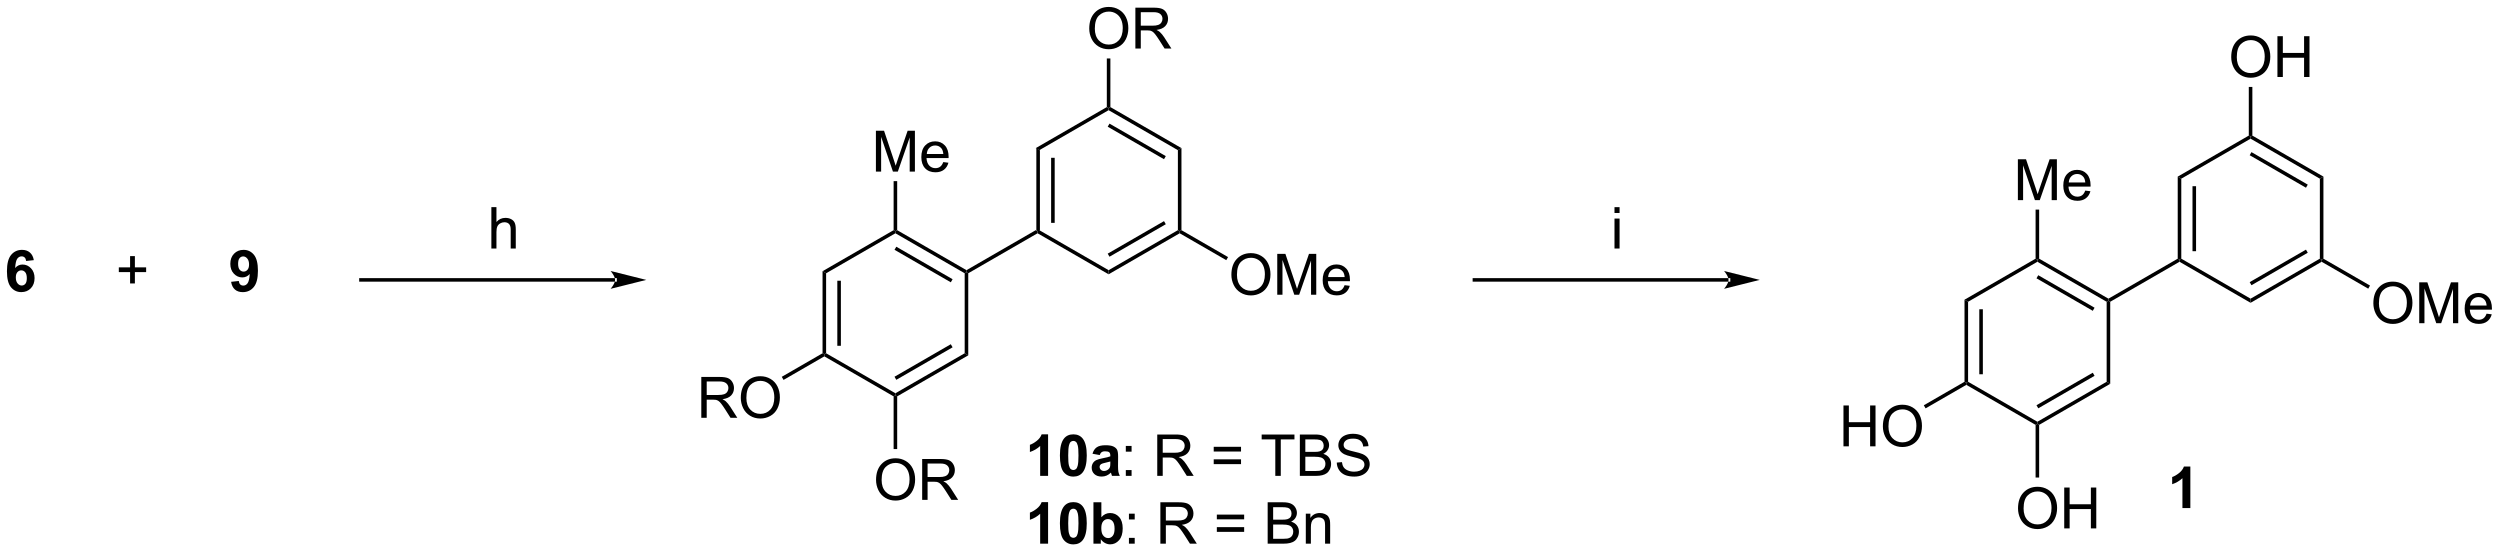 <?xml version="1.0" encoding="UTF-8"?>
<!DOCTYPE svg PUBLIC '-//W3C//DTD SVG 1.0//EN'
          'http://www.w3.org/TR/2001/REC-SVG-20010904/DTD/svg10.dtd'>
<svg stroke-dasharray="none" shape-rendering="auto" xmlns="http://www.w3.org/2000/svg" font-family="'Dialog'" text-rendering="auto" width="961" fill-opacity="1" color-interpolation="auto" color-rendering="auto" preserveAspectRatio="xMidYMid meet" font-size="12px" viewBox="0 0 961 212" fill="black" xmlns:xlink="http://www.w3.org/1999/xlink" stroke="black" image-rendering="auto" stroke-miterlimit="10" stroke-linecap="square" stroke-linejoin="miter" font-style="normal" stroke-width="1" height="212" stroke-dashoffset="0" font-weight="normal" stroke-opacity="1"
><!--Generated by the Batik Graphics2D SVG Generator--><defs id="genericDefs"
  /><g
  ><defs id="defs1"
    ><clipPath clipPathUnits="userSpaceOnUse" id="clipPath1"
      ><path d="M1.001 1.611 L361.202 1.611 L361.202 81.082 L1.001 81.082 L1.001 1.611 Z"
      /></clipPath
      ><clipPath clipPathUnits="userSpaceOnUse" id="clipPath2"
      ><path d="M31.341 22.343 L31.341 99.605 L381.527 99.605 L381.527 22.343 Z"
      /></clipPath
    ></defs
    ><g transform="scale(2.667,2.667) translate(-1.001,-1.611) matrix(1.029,0,0,1.029,-31.236,-21.371)"
    ><path d="M176.489 43.099 L176.989 43.388 L176.989 54.599 L176.739 54.744 L176.489 54.599 ZM178.559 44.439 L178.559 53.548 L179.059 53.548 L179.059 44.439 Z" stroke="none" clip-path="url(#clipPath2)"
    /></g
    ><g transform="matrix(2.743,0,0,2.743,-85.967,-61.286)"
    ><path d="M176.739 55.032 L176.739 54.744 L176.989 54.599 L186.698 60.205 L186.698 60.782 Z" stroke="none" clip-path="url(#clipPath2)"
    /></g
    ><g transform="matrix(2.743,0,0,2.743,-85.967,-61.286)"
    ><path d="M186.698 60.782 L186.698 60.205 L196.408 54.599 L196.658 54.744 L196.658 55.032 ZM186.823 58.32 L194.713 53.765 L194.463 53.332 L186.573 57.887 Z" stroke="none" clip-path="url(#clipPath2)"
    /></g
    ><g transform="matrix(2.743,0,0,2.743,-85.967,-61.286)"
    ><path d="M196.908 54.599 L196.658 54.744 L196.408 54.599 L196.408 43.388 L196.908 43.099 Z" stroke="none" clip-path="url(#clipPath2)"
    /></g
    ><g transform="matrix(2.743,0,0,2.743,-85.967,-61.286)"
    ><path d="M196.908 43.099 L196.408 43.388 L186.698 37.782 L186.698 37.494 L186.948 37.349 ZM194.713 44.222 L186.823 39.667 L186.573 40.1 L194.463 44.655 Z" stroke="none" clip-path="url(#clipPath2)"
    /></g
    ><g transform="matrix(2.743,0,0,2.743,-85.967,-61.286)"
    ><path d="M186.448 37.349 L186.698 37.494 L186.698 37.782 L176.989 43.388 L176.489 43.099 Z" stroke="none" clip-path="url(#clipPath2)"
    /></g
    ><g transform="matrix(2.743,0,0,2.743,-85.967,-61.286)"
    ><path d="M183.986 26.355 Q183.986 24.927 184.752 24.123 Q185.518 23.316 186.729 23.316 Q187.52 23.316 188.156 23.696 Q188.794 24.073 189.127 24.75 Q189.463 25.427 189.463 26.287 Q189.463 27.159 189.111 27.847 Q188.76 28.534 188.114 28.888 Q187.471 29.243 186.723 29.243 Q185.916 29.243 185.278 28.852 Q184.643 28.459 184.315 27.784 Q183.986 27.107 183.986 26.355 ZM184.768 26.365 Q184.768 27.401 185.322 27.998 Q185.88 28.591 186.721 28.591 Q187.575 28.591 188.127 27.99 Q188.682 27.388 188.682 26.284 Q188.682 25.584 188.445 25.063 Q188.208 24.542 187.752 24.256 Q187.299 23.966 186.731 23.966 Q185.927 23.966 185.346 24.521 Q184.768 25.073 184.768 26.365 ZM190.451 29.144 L190.451 23.417 L192.99 23.417 Q193.756 23.417 194.154 23.571 Q194.553 23.724 194.79 24.115 Q195.029 24.506 195.029 24.98 Q195.029 25.589 194.634 26.008 Q194.24 26.425 193.415 26.537 Q193.717 26.683 193.873 26.823 Q194.204 27.128 194.501 27.584 L195.498 29.144 L194.545 29.144 L193.787 27.951 Q193.454 27.435 193.238 27.162 Q193.024 26.888 192.855 26.779 Q192.686 26.67 192.509 26.628 Q192.381 26.599 192.087 26.599 L191.209 26.599 L191.209 29.144 L190.451 29.144 ZM191.209 25.943 L192.837 25.943 Q193.357 25.943 193.649 25.836 Q193.944 25.73 194.095 25.493 Q194.248 25.256 194.248 24.98 Q194.248 24.573 193.951 24.313 Q193.657 24.05 193.022 24.05 L191.209 24.05 L191.209 25.943 Z" stroke="none" clip-path="url(#clipPath2)"
    /></g
    ><g transform="matrix(2.743,0,0,2.743,-85.967,-61.286)"
    ><path d="M186.948 37.349 L186.698 37.494 L186.448 37.349 L186.448 30.532 L186.948 30.532 Z" stroke="none" clip-path="url(#clipPath2)"
    /></g
    ><g transform="matrix(2.743,0,0,2.743,-85.967,-61.286)"
    ><path d="M203.905 60.855 Q203.905 59.428 204.671 58.623 Q205.436 57.816 206.647 57.816 Q207.439 57.816 208.074 58.196 Q208.712 58.573 209.046 59.25 Q209.382 59.928 209.382 60.787 Q209.382 61.659 209.03 62.347 Q208.679 63.034 208.033 63.388 Q207.389 63.743 206.642 63.743 Q205.835 63.743 205.197 63.352 Q204.561 62.959 204.233 62.284 Q203.905 61.607 203.905 60.855 ZM204.686 60.865 Q204.686 61.901 205.241 62.498 Q205.798 63.092 206.639 63.092 Q207.494 63.092 208.046 62.49 Q208.6 61.888 208.6 60.784 Q208.6 60.084 208.363 59.563 Q208.126 59.042 207.671 58.756 Q207.218 58.467 206.65 58.467 Q205.845 58.467 205.264 59.021 Q204.686 59.573 204.686 60.865 ZM210.333 63.644 L210.333 57.917 L211.474 57.917 L212.831 61.972 Q213.018 62.537 213.104 62.818 Q213.201 62.506 213.409 61.901 L214.779 57.917 L215.799 57.917 L215.799 63.644 L215.068 63.644 L215.068 58.849 L213.404 63.644 L212.721 63.644 L211.065 58.769 L211.065 63.644 L210.333 63.644 ZM219.771 62.308 L220.498 62.396 Q220.326 63.034 219.859 63.386 Q219.396 63.737 218.674 63.737 Q217.763 63.737 217.229 63.178 Q216.698 62.615 216.698 61.605 Q216.698 60.558 217.237 59.98 Q217.776 59.401 218.636 59.401 Q219.466 59.401 219.992 59.969 Q220.521 60.534 220.521 61.56 Q220.521 61.623 220.518 61.748 L217.424 61.748 Q217.464 62.433 217.81 62.797 Q218.159 63.159 218.677 63.159 Q219.065 63.159 219.339 62.956 Q219.612 62.753 219.771 62.308 ZM217.464 61.17 L219.779 61.17 Q219.732 60.646 219.513 60.386 Q219.177 59.98 218.643 59.98 Q218.159 59.98 217.828 60.305 Q217.498 60.628 217.464 61.17 Z" stroke="none" clip-path="url(#clipPath2)"
    /></g
    ><g transform="matrix(2.743,0,0,2.743,-85.967,-61.286)"
    ><path d="M196.658 55.032 L196.658 54.744 L196.908 54.599 L203.438 58.369 L203.188 58.802 Z" stroke="none" clip-path="url(#clipPath2)"
    /></g
    ><g transform="matrix(2.743,0,0,2.743,-85.967,-61.286)"
    ><path d="M176.489 54.599 L176.739 54.744 L176.739 55.032 L167.03 60.638 L166.78 60.494 L166.78 60.205 Z" stroke="none" clip-path="url(#clipPath2)"
    /></g
    ><g transform="matrix(2.743,0,0,2.743,-85.967,-61.286)"
    ><path d="M100.2 57.171 L100.2 51.373 L100.912 51.373 L100.912 53.453 Q101.41 52.876 102.169 52.876 Q102.636 52.876 102.979 53.06 Q103.324 53.242 103.472 53.567 Q103.62 53.891 103.62 54.508 L103.62 57.171 L102.908 57.171 L102.908 54.508 Q102.908 53.975 102.676 53.733 Q102.446 53.488 102.022 53.488 Q101.705 53.488 101.426 53.654 Q101.149 53.817 101.03 54.099 Q100.912 54.379 100.912 54.872 L100.912 57.171 L100.2 57.171 Z" stroke="none" clip-path="url(#clipPath2)"
    /></g
    ><g transform="matrix(2.743,0,0,2.743,-85.967,-61.286)"
    ><path d="M49.571 62.065 L49.571 60.475 L47.991 60.475 L47.991 59.811 L49.571 59.811 L49.571 58.234 L50.243 58.234 L50.243 59.811 L51.82 59.811 L51.82 60.475 L50.243 60.475 L50.243 62.065 L49.571 62.065 Z" stroke="none" clip-path="url(#clipPath2)"
    /></g
    ><g transform="matrix(2.743,0,0,2.743,-85.967,-61.286)"
    ><path d="M36.079 58.799 L35.003 58.918 Q34.963 58.586 34.797 58.428 Q34.631 58.269 34.365 58.269 Q34.014 58.269 33.769 58.586 Q33.526 58.902 33.463 59.904 Q33.88 59.414 34.497 59.414 Q35.193 59.414 35.688 59.944 Q36.184 60.474 36.184 61.312 Q36.184 62.201 35.662 62.741 Q35.14 63.279 34.323 63.279 Q33.445 63.279 32.878 62.596 Q32.313 61.913 32.313 60.358 Q32.313 58.765 32.901 58.061 Q33.492 57.357 34.433 57.357 Q35.093 57.357 35.525 57.726 Q35.96 58.095 36.079 58.799 ZM33.558 61.225 Q33.558 61.766 33.806 62.061 Q34.056 62.356 34.378 62.356 Q34.687 62.356 34.892 62.116 Q35.098 61.874 35.098 61.323 Q35.098 60.758 34.876 60.495 Q34.655 60.231 34.323 60.231 Q34.001 60.231 33.779 60.484 Q33.558 60.735 33.558 61.225 Z" stroke="none" clip-path="url(#clipPath2)"
    /></g
    ><g transform="matrix(2.743,0,0,2.743,-85.967,-61.286)"
    ><path d="M63.727 61.837 L64.803 61.718 Q64.842 62.048 65.008 62.206 Q65.175 62.364 65.446 62.364 Q65.792 62.364 66.031 62.048 Q66.274 61.731 66.34 60.735 Q65.921 61.22 65.293 61.22 Q64.608 61.22 64.112 60.693 Q63.616 60.165 63.616 59.319 Q63.616 58.435 64.138 57.898 Q64.663 57.357 65.475 57.357 Q66.356 57.357 66.92 58.04 Q67.487 58.72 67.487 60.284 Q67.487 61.874 66.896 62.578 Q66.308 63.282 65.364 63.282 Q64.684 63.282 64.265 62.92 Q63.846 62.557 63.727 61.837 ZM66.243 59.408 Q66.243 58.87 65.995 58.575 Q65.747 58.277 65.422 58.277 Q65.114 58.277 64.911 58.523 Q64.708 58.765 64.708 59.319 Q64.708 59.88 64.929 60.144 Q65.151 60.405 65.483 60.405 Q65.802 60.405 66.021 60.152 Q66.243 59.899 66.243 59.408 Z" stroke="none" clip-path="url(#clipPath2)"
    /></g
    ><g transform="matrix(2.743,0,0,2.743,-85.967,-61.286)"
    ><path d="M146.611 60.349 L147.111 60.638 L147.111 71.849 L146.861 71.994 L146.611 71.849 ZM148.681 61.689 L148.681 70.799 L149.181 70.799 L149.181 61.689 Z" stroke="none" clip-path="url(#clipPath2)"
    /></g
    ><g transform="matrix(2.743,0,0,2.743,-85.967,-61.286)"
    ><path d="M146.861 72.282 L146.861 71.994 L147.111 71.849 L156.821 77.455 L156.821 77.744 L156.571 77.888 Z" stroke="none" clip-path="url(#clipPath2)"
    /></g
    ><g transform="matrix(2.743,0,0,2.743,-85.967,-61.286)"
    ><path d="M157.071 77.888 L156.821 77.744 L156.821 77.455 L166.53 71.849 L167.03 72.138 ZM156.946 75.57 L164.835 71.015 L164.585 70.582 L156.696 75.137 Z" stroke="none" clip-path="url(#clipPath2)"
    /></g
    ><g transform="matrix(2.743,0,0,2.743,-85.967,-61.286)"
    ><path d="M167.03 72.138 L166.53 71.849 L166.53 60.638 L166.78 60.494 L167.03 60.638 Z" stroke="none" clip-path="url(#clipPath2)"
    /></g
    ><g transform="matrix(2.743,0,0,2.743,-85.967,-61.286)"
    ><path d="M166.78 60.205 L166.78 60.494 L166.53 60.638 L156.821 55.032 L156.821 54.744 L157.071 54.599 ZM164.835 61.472 L156.946 56.917 L156.696 57.35 L164.585 61.905 Z" stroke="none" clip-path="url(#clipPath2)"
    /></g
    ><g transform="matrix(2.743,0,0,2.743,-85.967,-61.286)"
    ><path d="M156.571 54.599 L156.821 54.744 L156.821 55.032 L147.111 60.638 L146.611 60.349 Z" stroke="none" clip-path="url(#clipPath2)"
    /></g
    ><g transform="matrix(2.743,0,0,2.743,-85.967,-61.286)"
    ><path d="M129.62 80.894 L129.62 75.167 L132.16 75.167 Q132.925 75.167 133.324 75.321 Q133.722 75.474 133.959 75.865 Q134.199 76.256 134.199 76.73 Q134.199 77.339 133.803 77.758 Q133.41 78.175 132.584 78.287 Q132.886 78.433 133.042 78.573 Q133.373 78.878 133.67 79.334 L134.667 80.894 L133.714 80.894 L132.956 79.701 Q132.623 79.185 132.407 78.912 Q132.193 78.638 132.024 78.529 Q131.855 78.42 131.678 78.378 Q131.55 78.349 131.256 78.349 L130.378 78.349 L130.378 80.894 L129.62 80.894 ZM130.378 77.693 L132.006 77.693 Q132.527 77.693 132.818 77.586 Q133.113 77.48 133.264 77.243 Q133.417 77.006 133.417 76.73 Q133.417 76.323 133.12 76.063 Q132.826 75.8 132.191 75.8 L130.378 75.8 L130.378 77.693 ZM135.156 78.105 Q135.156 76.677 135.921 75.873 Q136.687 75.066 137.898 75.066 Q138.69 75.066 139.325 75.446 Q139.963 75.823 140.296 76.5 Q140.632 77.177 140.632 78.037 Q140.632 78.909 140.281 79.597 Q139.929 80.284 139.283 80.638 Q138.64 80.993 137.893 80.993 Q137.085 80.993 136.447 80.602 Q135.812 80.209 135.484 79.534 Q135.156 78.857 135.156 78.105 ZM135.937 78.115 Q135.937 79.151 136.492 79.748 Q137.049 80.341 137.89 80.341 Q138.744 80.341 139.296 79.74 Q139.851 79.138 139.851 78.034 Q139.851 77.334 139.614 76.813 Q139.377 76.292 138.921 76.006 Q138.468 75.716 137.9 75.716 Q137.096 75.716 136.515 76.271 Q135.937 76.823 135.937 78.115 Z" stroke="none" clip-path="url(#clipPath2)"
    /></g
    ><g transform="matrix(2.743,0,0,2.743,-85.967,-61.286)"
    ><path d="M146.611 71.849 L146.861 71.994 L146.861 72.282 L141.146 75.582 L140.896 75.149 Z" stroke="none" clip-path="url(#clipPath2)"
    /></g
    ><g transform="matrix(2.743,0,0,2.743,-85.967,-61.286)"
    ><path d="M154.109 89.605 Q154.109 88.177 154.874 87.373 Q155.64 86.566 156.851 86.566 Q157.643 86.566 158.278 86.946 Q158.916 87.323 159.249 88 Q159.585 88.677 159.585 89.537 Q159.585 90.409 159.234 91.097 Q158.882 91.784 158.236 92.138 Q157.593 92.493 156.846 92.493 Q156.038 92.493 155.4 92.102 Q154.765 91.709 154.437 91.034 Q154.109 90.357 154.109 89.605 ZM154.89 89.615 Q154.89 90.651 155.445 91.248 Q156.002 91.841 156.843 91.841 Q157.697 91.841 158.249 91.24 Q158.804 90.638 158.804 89.534 Q158.804 88.834 158.567 88.313 Q158.33 87.792 157.874 87.506 Q157.421 87.216 156.853 87.216 Q156.049 87.216 155.468 87.771 Q154.89 88.323 154.89 89.615 ZM160.573 92.394 L160.573 86.667 L163.113 86.667 Q163.878 86.667 164.277 86.821 Q164.675 86.974 164.912 87.365 Q165.152 87.756 165.152 88.23 Q165.152 88.839 164.756 89.258 Q164.363 89.675 163.537 89.787 Q163.839 89.933 163.995 90.073 Q164.326 90.378 164.623 90.834 L165.62 92.394 L164.667 92.394 L163.909 91.201 Q163.576 90.685 163.36 90.412 Q163.146 90.138 162.977 90.029 Q162.808 89.92 162.631 89.878 Q162.503 89.849 162.209 89.849 L161.331 89.849 L161.331 92.394 L160.573 92.394 ZM161.331 89.193 L162.959 89.193 Q163.48 89.193 163.771 89.086 Q164.066 88.98 164.217 88.743 Q164.37 88.506 164.37 88.23 Q164.37 87.823 164.073 87.563 Q163.779 87.3 163.144 87.3 L161.331 87.3 L161.331 89.193 Z" stroke="none" clip-path="url(#clipPath2)"
    /></g
    ><g transform="matrix(2.743,0,0,2.743,-85.967,-61.286)"
    ><path d="M156.571 77.888 L156.821 77.744 L157.071 77.888 L157.071 85.274 L156.571 85.274 Z" stroke="none" clip-path="url(#clipPath2)"
    /></g
    ><g transform="matrix(2.743,0,0,2.743,-85.967,-61.286)"
    ><path d="M154.089 46.394 L154.089 40.667 L155.23 40.667 L156.587 44.722 Q156.774 45.287 156.86 45.568 Q156.957 45.256 157.165 44.651 L158.535 40.667 L159.555 40.667 L159.555 46.394 L158.824 46.394 L158.824 41.599 L157.16 46.394 L156.477 46.394 L154.821 41.519 L154.821 46.394 L154.089 46.394 ZM163.527 45.058 L164.253 45.146 Q164.082 45.784 163.615 46.136 Q163.152 46.487 162.43 46.487 Q161.519 46.487 160.985 45.928 Q160.454 45.365 160.454 44.355 Q160.454 43.308 160.993 42.73 Q161.532 42.151 162.391 42.151 Q163.222 42.151 163.748 42.719 Q164.277 43.284 164.277 44.31 Q164.277 44.373 164.274 44.498 L161.18 44.498 Q161.22 45.183 161.566 45.547 Q161.915 45.909 162.433 45.909 Q162.821 45.909 163.095 45.706 Q163.368 45.503 163.527 45.058 ZM161.22 43.92 L163.535 43.92 Q163.488 43.396 163.269 43.136 Q162.933 42.73 162.399 42.73 Q161.915 42.73 161.584 43.055 Q161.253 43.378 161.22 43.92 Z" stroke="none" clip-path="url(#clipPath2)"
    /></g
    ><g transform="matrix(2.743,0,0,2.743,-85.967,-61.286)"
    ><path d="M157.071 54.599 L156.821 54.744 L156.571 54.599 L156.571 47.724 L157.071 47.724 Z" stroke="none" clip-path="url(#clipPath2)"
    /></g
    ><g transform="matrix(2.743,0,0,2.743,-85.967,-61.286)"
    ><path d="M257.593 52.19 L257.593 51.373 L258.305 51.373 L258.305 52.19 L257.593 52.19 ZM257.593 57.171 L257.593 52.971 L258.305 52.971 L258.305 57.171 L257.593 57.171 Z" stroke="none" clip-path="url(#clipPath2)"
    /></g
    ><g transform="matrix(2.743,0,0,2.743,-85.967,-61.286)"
    ><path d="M336.523 47.094 L337.023 47.382 L337.023 58.594 L336.773 58.738 L336.523 58.594 ZM338.593 48.433 L338.593 57.543 L339.093 57.543 L339.093 48.433 Z" stroke="none" clip-path="url(#clipPath2)"
    /></g
    ><g transform="matrix(2.743,0,0,2.743,-85.967,-61.286)"
    ><path d="M336.773 59.027 L336.773 58.738 L337.023 58.594 L346.733 64.199 L346.733 64.777 Z" stroke="none" clip-path="url(#clipPath2)"
    /></g
    ><g transform="matrix(2.743,0,0,2.743,-85.967,-61.286)"
    ><path d="M346.733 64.777 L346.733 64.199 L356.442 58.594 L356.692 58.738 L356.692 59.027 ZM346.858 62.314 L354.747 57.759 L354.497 57.326 L346.608 61.881 Z" stroke="none" clip-path="url(#clipPath2)"
    /></g
    ><g transform="matrix(2.743,0,0,2.743,-85.967,-61.286)"
    ><path d="M356.942 58.594 L356.692 58.738 L356.442 58.594 L356.442 47.382 L356.942 47.094 Z" stroke="none" clip-path="url(#clipPath2)"
    /></g
    ><g transform="matrix(2.743,0,0,2.743,-85.967,-61.286)"
    ><path d="M356.942 47.094 L356.442 47.382 L346.733 41.777 L346.733 41.488 L346.983 41.344 ZM354.747 48.217 L346.858 43.662 L346.608 44.095 L354.497 48.65 Z" stroke="none" clip-path="url(#clipPath2)"
    /></g
    ><g transform="matrix(2.743,0,0,2.743,-85.967,-61.286)"
    ><path d="M346.483 41.344 L346.733 41.488 L346.733 41.777 L337.023 47.382 L336.523 47.094 Z" stroke="none" clip-path="url(#clipPath2)"
    /></g
    ><g transform="matrix(2.743,0,0,2.743,-85.967,-61.286)"
    ><path d="M344.021 30.349 Q344.021 28.922 344.786 28.117 Q345.552 27.31 346.763 27.31 Q347.554 27.31 348.19 27.69 Q348.828 28.068 349.161 28.745 Q349.497 29.422 349.497 30.281 Q349.497 31.154 349.146 31.841 Q348.794 32.529 348.148 32.883 Q347.505 33.237 346.757 33.237 Q345.95 33.237 345.312 32.846 Q344.677 32.453 344.349 31.779 Q344.021 31.101 344.021 30.349 ZM344.802 30.359 Q344.802 31.396 345.356 31.992 Q345.914 32.586 346.755 32.586 Q347.609 32.586 348.161 31.984 Q348.716 31.383 348.716 30.279 Q348.716 29.578 348.479 29.057 Q348.242 28.536 347.786 28.25 Q347.333 27.961 346.765 27.961 Q345.961 27.961 345.38 28.515 Q344.802 29.068 344.802 30.359 ZM350.496 33.138 L350.496 27.411 L351.254 27.411 L351.254 29.763 L354.23 29.763 L354.23 27.411 L354.988 27.411 L354.988 33.138 L354.23 33.138 L354.23 30.437 L351.254 30.437 L351.254 33.138 L350.496 33.138 Z" stroke="none" clip-path="url(#clipPath2)"
    /></g
    ><g transform="matrix(2.743,0,0,2.743,-85.967,-61.286)"
    ><path d="M346.983 41.344 L346.733 41.488 L346.483 41.344 L346.483 34.526 L346.983 34.526 Z" stroke="none" clip-path="url(#clipPath2)"
    /></g
    ><g transform="matrix(2.743,0,0,2.743,-85.967,-61.286)"
    ><path d="M363.939 64.849 Q363.939 63.422 364.705 62.617 Q365.47 61.81 366.681 61.81 Q367.473 61.81 368.108 62.19 Q368.746 62.568 369.08 63.245 Q369.416 63.922 369.416 64.781 Q369.416 65.653 369.064 66.341 Q368.713 67.028 368.067 67.383 Q367.423 67.737 366.676 67.737 Q365.869 67.737 365.231 67.346 Q364.595 66.953 364.267 66.278 Q363.939 65.601 363.939 64.849 ZM364.72 64.859 Q364.72 65.896 365.275 66.492 Q365.832 67.086 366.673 67.086 Q367.528 67.086 368.08 66.484 Q368.634 65.883 368.634 64.778 Q368.634 64.078 368.397 63.557 Q368.161 63.036 367.705 62.75 Q367.252 62.461 366.684 62.461 Q365.879 62.461 365.298 63.016 Q364.72 63.568 364.72 64.859 ZM370.368 67.638 L370.368 61.911 L371.508 61.911 L372.865 65.966 Q373.052 66.531 373.138 66.812 Q373.235 66.5 373.443 65.896 L374.813 61.911 L375.834 61.911 L375.834 67.638 L375.102 67.638 L375.102 62.844 L373.438 67.638 L372.755 67.638 L371.099 62.763 L371.099 67.638 L370.368 67.638 ZM379.805 66.302 L380.532 66.391 Q380.36 67.028 379.894 67.38 Q379.43 67.732 378.709 67.732 Q377.797 67.732 377.263 67.172 Q376.732 66.609 376.732 65.599 Q376.732 64.552 377.271 63.974 Q377.81 63.396 378.67 63.396 Q379.5 63.396 380.026 63.963 Q380.555 64.528 380.555 65.555 Q380.555 65.617 380.552 65.742 L377.459 65.742 Q377.498 66.427 377.844 66.791 Q378.193 67.153 378.711 67.153 Q379.099 67.153 379.373 66.95 Q379.646 66.747 379.805 66.302 ZM377.498 65.164 L379.813 65.164 Q379.766 64.641 379.547 64.38 Q379.211 63.974 378.677 63.974 Q378.193 63.974 377.862 64.299 Q377.532 64.622 377.498 65.164 Z" stroke="none" clip-path="url(#clipPath2)"
    /></g
    ><g transform="matrix(2.743,0,0,2.743,-85.967,-61.286)"
    ><path d="M356.692 59.027 L356.692 58.738 L356.942 58.594 L363.472 62.364 L363.222 62.797 Z" stroke="none" clip-path="url(#clipPath2)"
    /></g
    ><g transform="matrix(2.743,0,0,2.743,-85.967,-61.286)"
    ><path d="M336.523 58.594 L336.773 58.738 L336.773 59.027 L327.064 64.632 L326.814 64.488 L326.814 64.199 Z" stroke="none" clip-path="url(#clipPath2)"
    /></g
    ><g transform="matrix(2.743,0,0,2.743,-85.967,-61.286)"
    ><path d="M306.645 64.344 L307.145 64.632 L307.145 75.844 L306.895 75.988 L306.645 75.844 ZM308.715 65.683 L308.715 74.793 L309.215 74.793 L309.215 65.683 Z" stroke="none" clip-path="url(#clipPath2)"
    /></g
    ><g transform="matrix(2.743,0,0,2.743,-85.967,-61.286)"
    ><path d="M306.895 76.277 L306.895 75.988 L307.145 75.844 L316.855 81.449 L316.855 81.738 L316.605 81.882 Z" stroke="none" clip-path="url(#clipPath2)"
    /></g
    ><g transform="matrix(2.743,0,0,2.743,-85.967,-61.286)"
    ><path d="M317.105 81.882 L316.855 81.738 L316.855 81.449 L326.564 75.844 L327.064 76.132 ZM316.98 79.564 L324.869 75.009 L324.619 74.576 L316.73 79.131 Z" stroke="none" clip-path="url(#clipPath2)"
    /></g
    ><g transform="matrix(2.743,0,0,2.743,-85.967,-61.286)"
    ><path d="M327.064 76.132 L326.564 75.844 L326.564 64.632 L326.814 64.488 L327.064 64.632 Z" stroke="none" clip-path="url(#clipPath2)"
    /></g
    ><g transform="matrix(2.743,0,0,2.743,-85.967,-61.286)"
    ><path d="M326.814 64.199 L326.814 64.488 L326.564 64.632 L316.855 59.027 L316.855 58.738 L317.105 58.594 ZM324.869 65.466 L316.98 60.912 L316.73 61.345 L324.619 65.9 Z" stroke="none" clip-path="url(#clipPath2)"
    /></g
    ><g transform="matrix(2.743,0,0,2.743,-85.967,-61.286)"
    ><path d="M316.605 58.594 L316.855 58.738 L316.855 59.027 L307.145 64.632 L306.645 64.344 Z" stroke="none" clip-path="url(#clipPath2)"
    /></g
    ><g transform="matrix(2.743,0,0,2.743,-85.967,-61.286)"
    ><path d="M289.681 84.888 L289.681 79.161 L290.438 79.161 L290.438 81.513 L293.415 81.513 L293.415 79.161 L294.173 79.161 L294.173 84.888 L293.415 84.888 L293.415 82.187 L290.438 82.187 L290.438 84.888 L289.681 84.888 ZM295.205 82.099 Q295.205 80.672 295.971 79.867 Q296.737 79.06 297.948 79.06 Q298.739 79.06 299.375 79.44 Q300.013 79.818 300.346 80.495 Q300.682 81.172 300.682 82.031 Q300.682 82.903 300.33 83.591 Q299.979 84.278 299.333 84.633 Q298.69 84.987 297.942 84.987 Q297.135 84.987 296.497 84.596 Q295.862 84.203 295.534 83.528 Q295.205 82.851 295.205 82.099 ZM295.987 82.109 Q295.987 83.146 296.541 83.742 Q297.099 84.336 297.94 84.336 Q298.794 84.336 299.346 83.734 Q299.901 83.133 299.901 82.028 Q299.901 81.328 299.664 80.807 Q299.427 80.286 298.971 80 Q298.518 79.711 297.95 79.711 Q297.146 79.711 296.565 80.266 Q295.987 80.818 295.987 82.109 Z" stroke="none" clip-path="url(#clipPath2)"
    /></g
    ><g transform="matrix(2.743,0,0,2.743,-85.967,-61.286)"
    ><path d="M306.645 75.844 L306.895 75.988 L306.895 76.277 L301.19 79.57 L300.94 79.137 Z" stroke="none" clip-path="url(#clipPath2)"
    /></g
    ><g transform="matrix(2.743,0,0,2.743,-85.967,-61.286)"
    ><path d="M314.143 93.599 Q314.143 92.172 314.908 91.367 Q315.674 90.56 316.885 90.56 Q317.677 90.56 318.312 90.94 Q318.95 91.318 319.283 91.995 Q319.619 92.672 319.619 93.531 Q319.619 94.403 319.268 95.091 Q318.916 95.778 318.27 96.133 Q317.627 96.487 316.88 96.487 Q316.072 96.487 315.434 96.096 Q314.799 95.703 314.471 95.028 Q314.143 94.351 314.143 93.599 ZM314.924 93.609 Q314.924 94.646 315.479 95.242 Q316.036 95.836 316.877 95.836 Q317.731 95.836 318.283 95.234 Q318.838 94.633 318.838 93.528 Q318.838 92.828 318.601 92.307 Q318.364 91.786 317.908 91.5 Q317.455 91.211 316.887 91.211 Q316.083 91.211 315.502 91.766 Q314.924 92.318 314.924 93.609 ZM320.618 96.388 L320.618 90.661 L321.376 90.661 L321.376 93.013 L324.352 93.013 L324.352 90.661 L325.11 90.661 L325.11 96.388 L324.352 96.388 L324.352 93.687 L321.376 93.687 L321.376 96.388 L320.618 96.388 Z" stroke="none" clip-path="url(#clipPath2)"
    /></g
    ><g transform="matrix(2.743,0,0,2.743,-85.967,-61.286)"
    ><path d="M316.605 81.882 L316.855 81.738 L317.105 81.882 L317.105 89.267 L316.605 89.267 Z" stroke="none" clip-path="url(#clipPath2)"
    /></g
    ><g transform="matrix(2.743,0,0,2.743,-85.967,-61.286)"
    ><path d="M314.123 50.388 L314.123 44.661 L315.264 44.661 L316.621 48.716 Q316.808 49.281 316.894 49.562 Q316.991 49.25 317.199 48.646 L318.569 44.661 L319.59 44.661 L319.59 50.388 L318.858 50.388 L318.858 45.594 L317.194 50.388 L316.512 50.388 L314.855 45.513 L314.855 50.388 L314.123 50.388 ZM323.561 49.052 L324.288 49.141 Q324.116 49.779 323.649 50.13 Q323.186 50.482 322.465 50.482 Q321.553 50.482 321.019 49.922 Q320.488 49.359 320.488 48.349 Q320.488 47.302 321.027 46.724 Q321.566 46.146 322.425 46.146 Q323.256 46.146 323.782 46.713 Q324.311 47.279 324.311 48.305 Q324.311 48.367 324.308 48.492 L321.215 48.492 Q321.254 49.177 321.6 49.541 Q321.949 49.904 322.467 49.904 Q322.855 49.904 323.129 49.7 Q323.402 49.497 323.561 49.052 ZM321.254 47.914 L323.569 47.914 Q323.522 47.391 323.303 47.13 Q322.967 46.724 322.433 46.724 Q321.949 46.724 321.618 47.049 Q321.288 47.372 321.254 47.914 Z" stroke="none" clip-path="url(#clipPath2)"
    /></g
    ><g transform="matrix(2.743,0,0,2.743,-85.967,-61.286)"
    ><path d="M317.105 58.594 L316.855 58.738 L316.605 58.594 L316.605 51.719 L317.105 51.719 Z" stroke="none" clip-path="url(#clipPath2)"
    /></g
    ><g transform="matrix(2.743,0,0,2.743,-85.967,-61.286)"
    ><path d="M178.217 89.032 L177.107 89.032 L177.107 84.843 Q176.498 85.412 175.67 85.686 L175.67 84.676 Q176.105 84.534 176.614 84.138 Q177.125 83.74 177.315 83.21 L178.217 83.21 L178.217 89.032 ZM181.757 83.21 Q182.601 83.21 183.075 83.811 Q183.639 84.523 183.639 86.171 Q183.639 87.817 183.07 88.537 Q182.601 89.132 181.757 89.132 Q180.911 89.132 180.391 88.481 Q179.874 87.83 179.874 86.161 Q179.874 84.523 180.444 83.804 Q180.916 83.21 181.757 83.21 ZM181.757 84.13 Q181.556 84.13 181.398 84.26 Q181.24 84.389 181.153 84.721 Q181.037 85.151 181.037 86.171 Q181.037 87.192 181.14 87.574 Q181.243 87.956 181.398 88.083 Q181.556 88.21 181.757 88.21 Q181.96 88.21 182.118 88.08 Q182.276 87.951 182.363 87.619 Q182.477 87.192 182.477 86.171 Q182.477 85.151 182.374 84.771 Q182.271 84.389 182.115 84.26 Q181.96 84.13 181.757 84.13 ZM185.452 86.113 L184.442 85.931 Q184.614 85.322 185.028 85.03 Q185.444 84.737 186.262 84.737 Q187.005 84.737 187.369 84.914 Q187.733 85.088 187.881 85.359 Q188.031 85.631 188.031 86.353 L188.018 87.651 Q188.018 88.204 188.071 88.468 Q188.126 88.732 188.271 89.032 L187.171 89.032 Q187.129 88.921 187.066 88.703 Q187.037 88.605 187.026 88.573 Q186.742 88.85 186.417 88.99 Q186.093 89.127 185.724 89.127 Q185.075 89.127 184.701 88.776 Q184.329 88.423 184.329 87.885 Q184.329 87.529 184.498 87.25 Q184.669 86.97 184.975 86.823 Q185.281 86.675 185.858 86.564 Q186.639 86.417 186.939 86.29 L186.939 86.179 Q186.939 85.86 186.781 85.723 Q186.623 85.586 186.183 85.586 Q185.887 85.586 185.721 85.705 Q185.555 85.821 185.452 86.113 ZM186.939 87.015 Q186.726 87.086 186.262 87.186 Q185.8 87.284 185.658 87.379 Q185.439 87.532 185.439 87.769 Q185.439 88.004 185.613 88.175 Q185.787 88.344 186.056 88.344 Q186.357 88.344 186.631 88.146 Q186.831 87.996 186.894 87.777 Q186.939 87.635 186.939 87.237 L186.939 87.015 Z" stroke="none" clip-path="url(#clipPath2)"
    /></g
    ><g transform="matrix(2.743,0,0,2.743,-85.967,-61.286)"
    ><path d="M189.11 85.641 L189.11 84.832 L189.919 84.832 L189.919 85.641 L189.11 85.641 ZM189.11 89.032 L189.11 88.22 L189.919 88.22 L189.919 89.032 L189.11 89.032 ZM193.516 89.032 L193.516 83.234 L196.087 83.234 Q196.862 83.234 197.265 83.39 Q197.669 83.545 197.909 83.941 Q198.151 84.336 198.151 84.816 Q198.151 85.433 197.75 85.858 Q197.352 86.279 196.517 86.393 Q196.822 86.54 196.981 86.683 Q197.315 86.991 197.616 87.453 L198.626 89.032 L197.661 89.032 L196.894 87.825 Q196.556 87.302 196.337 87.026 Q196.121 86.749 195.95 86.638 Q195.778 86.527 195.599 86.485 Q195.47 86.456 195.172 86.456 L194.283 86.456 L194.283 89.032 L193.516 89.032 ZM194.283 85.792 L195.931 85.792 Q196.458 85.792 196.754 85.684 Q197.052 85.576 197.205 85.335 Q197.36 85.096 197.36 84.816 Q197.36 84.405 197.06 84.141 Q196.762 83.875 196.118 83.875 L194.283 83.875 L194.283 85.792 ZM205.257 85.623 L201.429 85.623 L201.429 84.959 L205.257 84.959 L205.257 85.623 ZM205.257 87.382 L201.429 87.382 L201.429 86.717 L205.257 86.717 L205.257 87.382 ZM210.06 89.032 L210.06 83.917 L208.148 83.917 L208.148 83.234 L212.744 83.234 L212.744 83.917 L210.827 83.917 L210.827 89.032 L210.06 89.032 ZM213.5 89.032 L213.5 83.234 L215.675 83.234 Q216.339 83.234 216.74 83.411 Q217.144 83.585 217.37 83.951 Q217.597 84.318 217.597 84.716 Q217.597 85.088 217.394 85.417 Q217.194 85.744 216.788 85.947 Q217.312 86.1 217.595 86.472 Q217.879 86.844 217.879 87.35 Q217.879 87.759 217.705 88.109 Q217.534 88.457 217.281 88.647 Q217.028 88.837 216.645 88.935 Q216.266 89.032 215.712 89.032 L213.5 89.032 ZM214.267 85.67 L215.522 85.67 Q216.031 85.67 216.252 85.602 Q216.545 85.515 216.693 85.314 Q216.843 85.111 216.843 84.808 Q216.843 84.518 216.703 84.299 Q216.566 84.08 216.308 83.999 Q216.052 83.917 215.427 83.917 L214.267 83.917 L214.267 85.67 ZM214.267 88.347 L215.712 88.347 Q216.084 88.347 216.234 88.32 Q216.498 88.273 216.674 88.162 Q216.854 88.051 216.967 87.84 Q217.083 87.627 217.083 87.35 Q217.083 87.026 216.917 86.788 Q216.751 86.548 216.455 86.451 Q216.163 86.353 215.609 86.353 L214.267 86.353 L214.267 88.347 ZM218.673 87.168 L219.398 87.105 Q219.448 87.54 219.635 87.819 Q219.825 88.099 220.221 88.27 Q220.616 88.442 221.109 88.442 Q221.55 88.442 221.884 88.312 Q222.222 88.18 222.385 87.954 Q222.549 87.727 222.549 87.458 Q222.549 87.184 222.391 86.981 Q222.232 86.778 221.869 86.638 Q221.637 86.548 220.838 86.356 Q220.039 86.163 219.717 85.995 Q219.303 85.776 219.097 85.454 Q218.894 85.132 218.894 84.732 Q218.894 84.294 219.142 83.912 Q219.393 83.529 219.87 83.332 Q220.35 83.134 220.935 83.134 Q221.581 83.134 222.072 83.342 Q222.565 83.55 222.828 83.954 Q223.095 84.357 223.116 84.866 L222.38 84.922 Q222.32 84.373 221.977 84.094 Q221.637 83.811 220.967 83.811 Q220.271 83.811 219.952 84.067 Q219.635 84.32 219.635 84.682 Q219.635 84.993 219.859 85.196 Q220.081 85.396 221.017 85.61 Q221.953 85.821 222.301 85.979 Q222.807 86.211 223.047 86.57 Q223.29 86.928 223.29 87.395 Q223.29 87.856 223.024 88.268 Q222.76 88.676 222.262 88.906 Q221.766 89.132 221.146 89.132 Q220.358 89.132 219.825 88.903 Q219.295 88.671 218.992 88.212 Q218.689 87.751 218.673 87.168 Z" stroke="none" clip-path="url(#clipPath2)"
    /></g
    ><g transform="matrix(2.743,0,0,2.743,-85.967,-61.286)"
    ><path d="M178.217 98.532 L177.107 98.532 L177.107 94.343 Q176.498 94.912 175.67 95.186 L175.67 94.176 Q176.105 94.034 176.614 93.638 Q177.125 93.24 177.315 92.71 L178.217 92.71 L178.217 98.532 ZM181.757 92.71 Q182.601 92.71 183.075 93.311 Q183.639 94.023 183.639 95.671 Q183.639 97.317 183.07 98.037 Q182.601 98.632 181.757 98.632 Q180.911 98.632 180.391 97.981 Q179.874 97.33 179.874 95.661 Q179.874 94.023 180.444 93.304 Q180.916 92.71 181.757 92.71 ZM181.757 93.63 Q181.556 93.63 181.398 93.76 Q181.24 93.889 181.153 94.221 Q181.037 94.651 181.037 95.671 Q181.037 96.692 181.14 97.074 Q181.243 97.456 181.398 97.583 Q181.556 97.71 181.757 97.71 Q181.96 97.71 182.118 97.58 Q182.276 97.451 182.363 97.119 Q182.477 96.692 182.477 95.671 Q182.477 94.651 182.374 94.271 Q182.271 93.889 182.115 93.76 Q181.96 93.63 181.757 93.63 ZM184.574 98.532 L184.574 92.734 L185.684 92.734 L185.684 94.822 Q186.198 94.237 186.903 94.237 Q187.67 94.237 188.171 94.793 Q188.674 95.347 188.674 96.388 Q188.674 97.464 188.163 98.047 Q187.651 98.627 186.918 98.627 Q186.56 98.627 186.209 98.448 Q185.858 98.266 185.605 97.915 L185.605 98.532 L184.574 98.532 ZM185.676 96.341 Q185.676 96.992 185.882 97.306 Q186.172 97.749 186.649 97.749 Q187.018 97.749 187.277 97.435 Q187.535 97.119 187.535 96.444 Q187.535 95.724 187.274 95.405 Q187.013 95.086 186.607 95.086 Q186.206 95.086 185.94 95.397 Q185.676 95.708 185.676 96.341 Z" stroke="none" clip-path="url(#clipPath2)"
    /></g
    ><g transform="matrix(2.743,0,0,2.743,-85.967,-61.286)"
    ><path d="M189.548 95.141 L189.548 94.332 L190.357 94.332 L190.357 95.141 L189.548 95.141 ZM189.548 98.532 L189.548 97.72 L190.357 97.72 L190.357 98.532 L189.548 98.532 ZM193.953 98.532 L193.953 92.734 L196.524 92.734 Q197.299 92.734 197.703 92.89 Q198.106 93.045 198.346 93.441 Q198.589 93.836 198.589 94.316 Q198.589 94.933 198.188 95.358 Q197.79 95.779 196.954 95.893 Q197.26 96.04 197.418 96.183 Q197.753 96.491 198.054 96.953 L199.063 98.532 L198.098 98.532 L197.331 97.325 Q196.994 96.802 196.775 96.526 Q196.559 96.249 196.387 96.138 Q196.216 96.027 196.036 95.985 Q195.907 95.956 195.609 95.956 L194.721 95.956 L194.721 98.532 L193.953 98.532 ZM194.721 95.292 L196.369 95.292 Q196.896 95.292 197.191 95.184 Q197.489 95.076 197.642 94.835 Q197.798 94.596 197.798 94.316 Q197.798 93.905 197.497 93.641 Q197.199 93.375 196.556 93.375 L194.721 93.375 L194.721 95.292 ZM205.695 95.123 L201.866 95.123 L201.866 94.459 L205.695 94.459 L205.695 95.123 ZM205.695 96.882 L201.866 96.882 L201.866 96.217 L205.695 96.217 L205.695 96.882 ZM208.989 98.532 L208.989 92.734 L211.165 92.734 Q211.829 92.734 212.23 92.911 Q212.633 93.085 212.86 93.451 Q213.087 93.818 213.087 94.216 Q213.087 94.588 212.884 94.917 Q212.683 95.244 212.277 95.447 Q212.802 95.6 213.084 95.972 Q213.369 96.344 213.369 96.85 Q213.369 97.259 213.195 97.609 Q213.024 97.957 212.77 98.147 Q212.517 98.337 212.135 98.435 Q211.755 98.532 211.202 98.532 L208.989 98.532 ZM209.757 95.17 L211.012 95.17 Q211.521 95.17 211.742 95.102 Q212.035 95.015 212.182 94.814 Q212.333 94.611 212.333 94.308 Q212.333 94.018 212.193 93.799 Q212.056 93.58 211.798 93.499 Q211.542 93.417 210.917 93.417 L209.757 93.417 L209.757 95.17 ZM209.757 97.847 L211.202 97.847 Q211.573 97.847 211.724 97.82 Q211.987 97.773 212.164 97.662 Q212.343 97.551 212.457 97.34 Q212.573 97.127 212.573 96.85 Q212.573 96.526 212.406 96.288 Q212.24 96.048 211.945 95.951 Q211.652 95.853 211.099 95.853 L209.757 95.853 L209.757 97.847 ZM214.334 98.532 L214.334 94.332 L214.975 94.332 L214.975 94.928 Q215.436 94.237 216.311 94.237 Q216.691 94.237 217.008 94.374 Q217.327 94.509 217.485 94.73 Q217.643 94.951 217.706 95.257 Q217.746 95.455 217.746 95.948 L217.746 98.532 L217.034 98.532 L217.034 95.977 Q217.034 95.542 216.95 95.326 Q216.868 95.11 216.657 94.983 Q216.446 94.854 216.161 94.854 Q215.705 94.854 215.375 95.144 Q215.046 95.431 215.046 96.238 L215.046 98.532 L214.334 98.532 Z" stroke="none" clip-path="url(#clipPath2)"
    /></g
    ><g transform="matrix(2.743,0,0,2.743,-85.967,-61.286)"
    ><path d="M338.293 93.546 L337.183 93.546 L337.183 89.357 Q336.574 89.926 335.746 90.201 L335.746 89.191 Q336.182 89.048 336.69 88.653 Q337.202 88.255 337.392 87.725 L338.293 87.725 L338.293 93.546 Z" stroke="none" clip-path="url(#clipPath2)"
    /></g
    ><g transform="matrix(2.743,0,0,2.743,-85.967,-61.286)"
    ><path d="M273.572 61.817 L273.572 61.817 L237.963 61.817 L237.713 61.817 L237.713 61.317 L237.963 61.317 L273.572 61.317 L273.822 61.317 L273.822 61.817 ZM277.947 61.567 L272.947 60.317 C272.947 60.317 273.572 61.02 273.572 61.567 C273.572 62.114 272.947 62.817 272.947 62.817 Z" stroke="none" clip-path="url(#clipPath2)"
    /></g
    ><g transform="matrix(2.743,0,0,2.743,-85.967,-61.286)"
    ><path d="M117.534 61.817 L117.534 61.817 L81.925 61.817 L81.675 61.817 L81.675 61.317 L81.925 61.317 L117.534 61.317 L117.784 61.317 L117.784 61.817 ZM121.909 61.567 L116.909 60.317 C116.909 60.317 117.534 61.02 117.534 61.567 C117.534 62.114 116.909 62.817 116.909 62.817 Z" stroke="none" clip-path="url(#clipPath2)"
    /></g
  ></g
></svg
>

